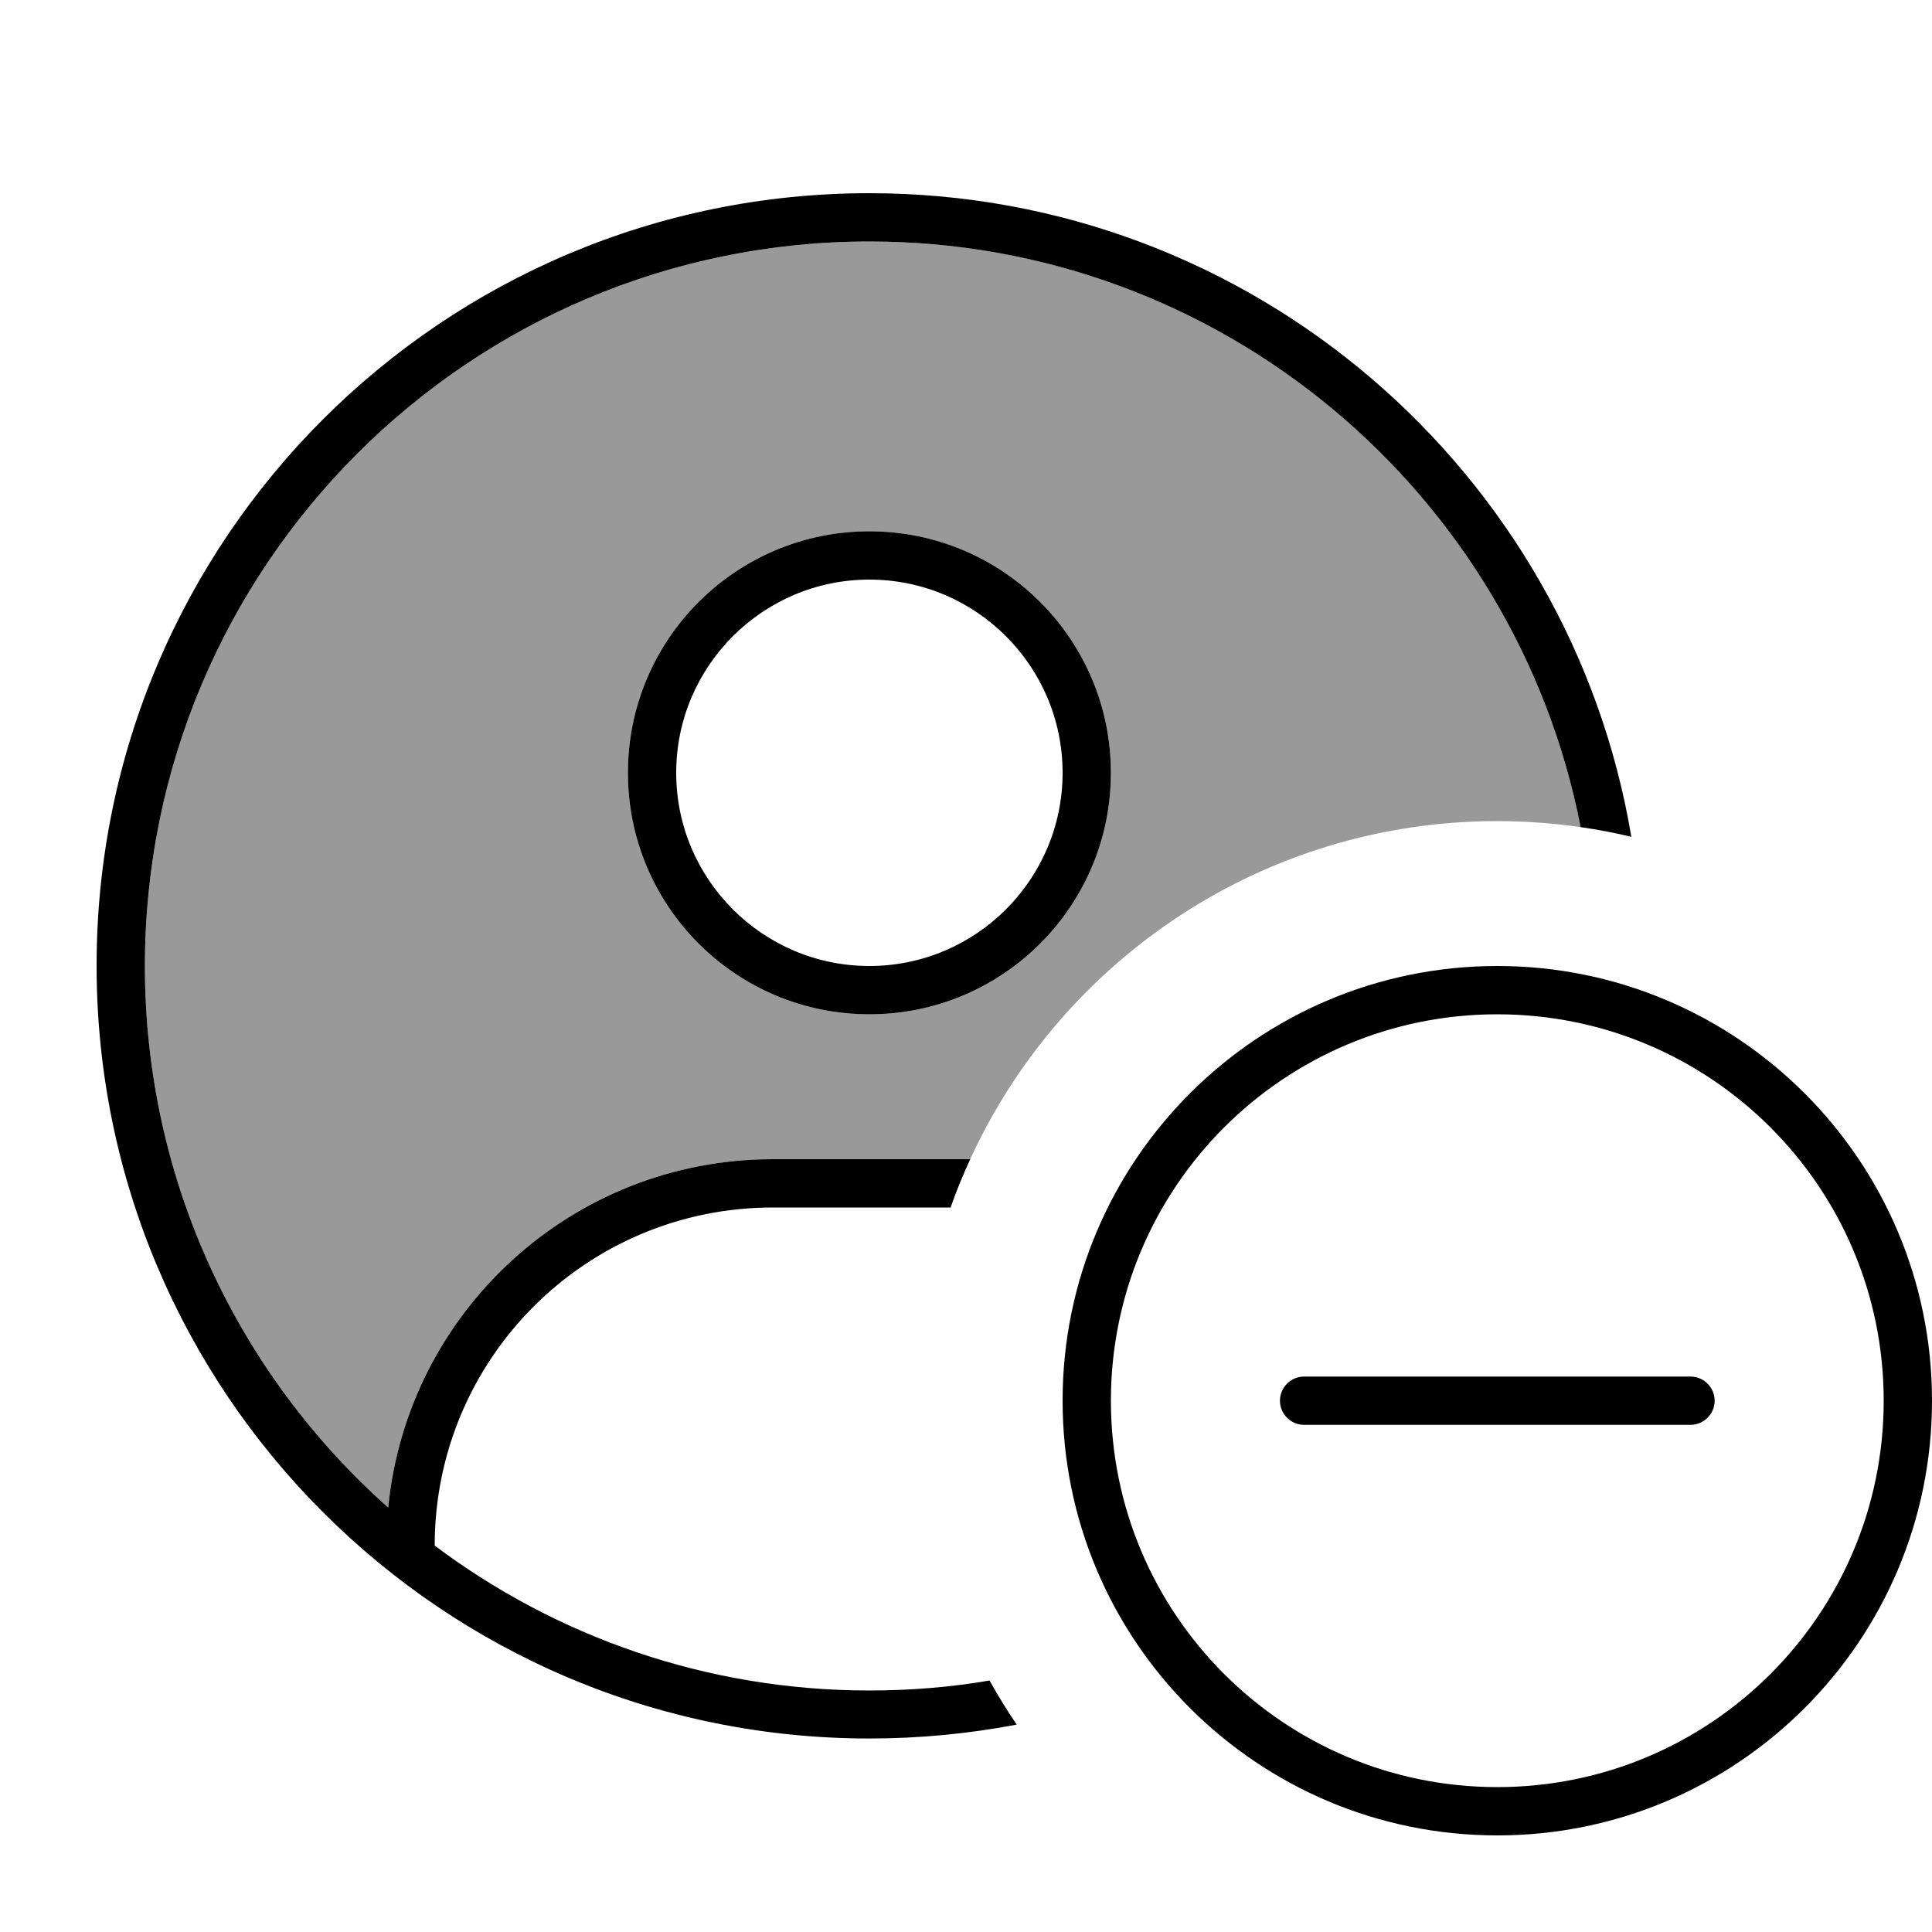 <svg xmlns="http://www.w3.org/2000/svg" viewBox="0 0 640 640"><!--! Font Awesome Pro 7.1.0 by @fontawesome - https://fontawesome.com License - https://fontawesome.com/license (Commercial License) Copyright 2025 Fonticons, Inc. --><path opacity=".4" fill="currentColor" d="M48 320C48 187.5 155.5 80 288 80C404.8 80 502.1 163.4 523.6 274C514.6 272.7 505.4 272 496 272C418.5 272 351.7 317.9 321.4 384L320 384L256 384C189.5 384 134.9 434.6 128.6 499.4C79.2 455.5 48 391.4 48 320zM208 256C208 300.2 243.8 336 288 336C332.2 336 368 300.2 368 256C368 211.8 332.2 176 288 176C243.8 176 208 211.8 208 256z"/><path fill="currentColor" d="M320 384L321.4 384C319 389.2 316.8 394.5 314.9 400L256 400C194.1 400 144 450.1 144 512L144 512C184.1 542.1 234 560 288 560C301.6 560 314.9 558.9 327.8 556.7C330.6 561.7 333.6 566.6 336.8 571.3C321 574.3 304.7 575.9 288 575.9C146.6 575.9 32 461.3 32 319.9C32 178.5 146.6 64 288 64C414.8 64 520.1 156.2 540.4 277.2C534.9 275.9 529.3 274.8 523.6 274C502.1 163.5 404.8 80 288 80C155.5 80 48 187.5 48 320C48 391.4 79.2 455.5 128.6 499.4C134.9 434.6 189.5 384 256 384L320 384zM208 256C208 211.8 243.8 176 288 176C332.2 176 368 211.8 368 256C368 300.2 332.2 336 288 336C243.8 336 208 300.2 208 256zM288 320C323.3 320 352 291.3 352 256C352 220.7 323.3 192 288 192C252.7 192 224 220.7 224 256C224 291.3 252.7 320 288 320zM496 592C566.7 592 624 534.7 624 464C624 393.3 566.7 336 496 336C425.3 336 368 393.3 368 464C368 534.7 425.3 592 496 592zM496 320C575.5 320 640 384.5 640 464C640 543.5 575.5 608 496 608C416.5 608 352 543.5 352 464C352 384.5 416.5 320 496 320zM568 464C568 468.4 564.4 472 560 472L432 472C427.6 472 424 468.4 424 464C424 459.6 427.6 456 432 456L560 456C564.4 456 568 459.6 568 464z"/></svg>